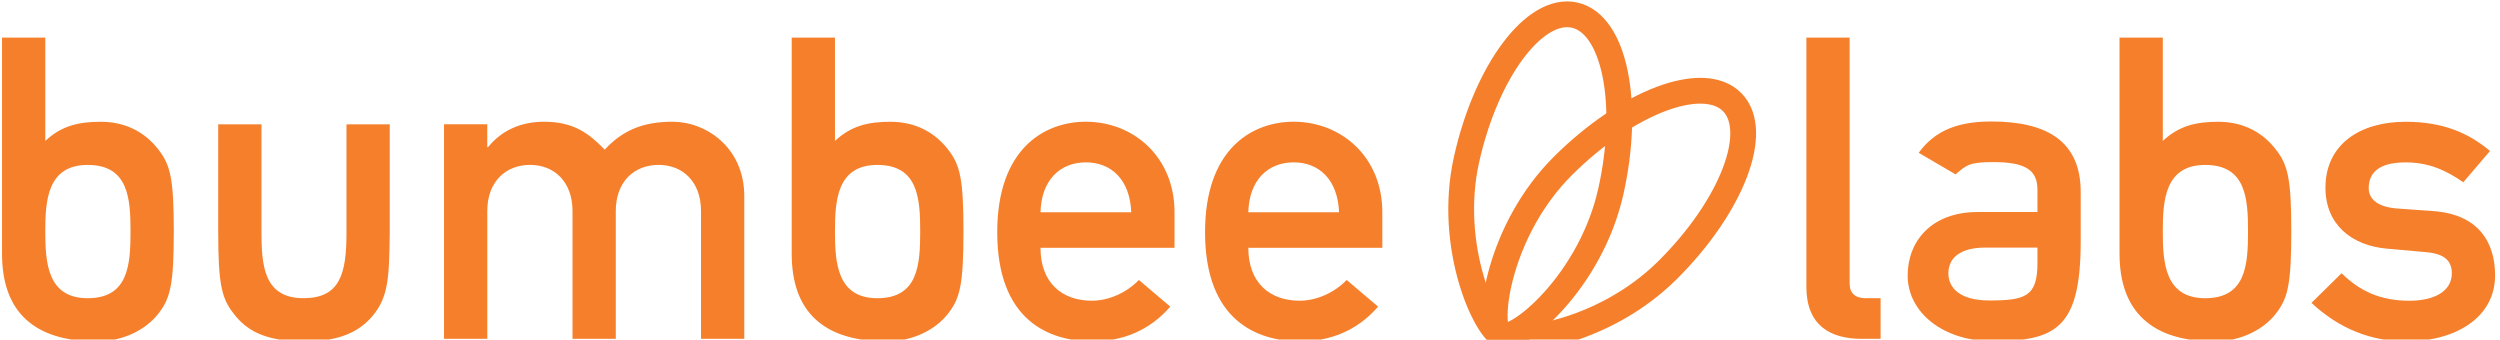 <?xml version="1.0" encoding="UTF-8"?>
<svg xmlns="http://www.w3.org/2000/svg" width="243" height="33" viewBox="0 0 243 33" fill="none">
  <g clip-path="url(#clip0_1_522)">
    <path d="M43.158 12.079H47.362V14.3H47.445C48.764 12.655 50.661 11.832 52.886 11.832C55.814 11.832 57.297 13.025 58.782 14.546C60.513 12.655 62.533 11.832 65.377 11.832C68.634 11.832 72.344 14.341 72.344 19.07V32.93H68.139V20.51C68.139 17.672 66.367 16.027 64.017 16.027C61.626 16.027 59.854 17.672 59.854 20.51V32.93H55.649V20.51C55.649 17.672 53.877 16.027 51.527 16.027C49.136 16.027 47.364 17.672 47.364 20.51V32.93H43.16V12.079H43.158Z" fill="#F57F2B"></path>
    <path d="M101.136 24.088C101.136 27.501 103.239 29.229 106.125 29.229C107.732 29.229 109.463 28.489 110.701 27.214L113.751 29.804C111.69 32.19 109.01 33.177 106.207 33.177C101.92 33.177 96.932 31.12 96.932 22.566C96.932 14.464 101.507 11.832 105.547 11.832C110.164 11.832 114.164 15.246 114.164 20.633V24.087L101.136 24.088ZM109.958 20.634C109.835 17.467 108.021 15.781 105.547 15.781C103.073 15.781 101.218 17.467 101.136 20.634H109.958Z" fill="#F57F2B"></path>
    <path d="M121.336 24.088C121.336 27.501 123.438 29.229 126.324 29.229C127.931 29.229 129.663 28.489 130.899 27.214L133.95 29.804C131.889 32.19 129.21 33.177 126.406 33.177C122.119 33.177 117.131 31.12 117.131 22.566C117.131 14.464 121.707 11.832 125.747 11.832C130.364 11.832 134.362 15.246 134.362 20.633V24.087L121.336 24.088ZM130.157 20.634C130.034 17.467 128.22 15.781 125.746 15.781C123.273 15.781 121.417 17.467 121.335 20.634H130.157Z" fill="#F57F2B"></path>
    <path d="M175.58 3.652H179.784V27.546C179.784 28.492 180.321 28.986 181.351 28.986H182.794V32.934H180.939C177.889 32.934 175.58 31.618 175.58 27.876V3.652Z" fill="#F57F2B"></path>
    <path d="M202.245 23.406C202.245 31.925 199.842 33.18 193.561 33.153C188.902 33.134 185.426 30.398 185.426 26.779C185.426 23.447 187.734 20.609 192.228 20.609H198.04V18.43C198.04 16.456 196.762 15.757 193.753 15.757C191.568 15.757 191.148 15.984 190.086 16.953L186.498 14.852C188.105 12.632 190.414 11.809 193.547 11.809C198.7 11.809 202.245 13.536 202.245 18.676V23.406ZM198.04 24.064H193.01C190.537 24.064 189.383 25.052 189.383 26.573C189.383 27.972 190.496 29.205 193.34 29.205C196.845 29.205 198.04 28.835 198.04 25.586V24.064H198.04Z" fill="#F57F2B"></path>
    <path d="M227.601 26.559C229.416 28.327 231.394 29.232 234.197 29.232C236.588 29.232 238.319 28.327 238.319 26.559C238.319 25.078 237.206 24.626 235.763 24.503L232.053 24.174C228.59 23.886 226.034 21.83 226.034 18.251C226.034 14.015 229.414 11.836 233.825 11.836C237.494 11.836 239.968 12.947 242.029 14.674L239.431 17.718C237.782 16.566 236.092 15.784 233.825 15.784C231.146 15.784 230.239 16.854 230.239 18.293C230.239 19.198 230.898 20.103 233.001 20.267L236.463 20.514C240.792 20.802 242.523 23.434 242.523 26.765C242.523 30.836 238.73 33.181 233.866 33.181C230.486 33.181 227.353 31.947 224.674 29.438L227.601 26.559Z" fill="#F57F2B"></path>
    <path d="M168.353 9.915C171.154 12.722 168.345 20.041 162.082 26.261C155.818 32.479 146.906 33.677 145.672 32.44C144.539 31.308 145.682 22.316 151.943 16.098C158.207 9.88 165.552 7.11 168.353 9.915Z" stroke="#F57F2B" stroke-width="2.505" stroke-miterlimit="10"></path>
    <path d="M153.048 1.469C156.919 2.332 158.499 10.009 156.574 18.61C154.649 27.216 147.785 33.012 146.078 32.633C144.514 32.284 140.627 24.095 142.55 15.491C144.473 6.886 149.171 0.61 153.048 1.469Z" stroke="#F57F2B" stroke-width="2.505" stroke-miterlimit="10"></path>
    <path d="M0.197 3.652H4.401V13.702C5.968 12.222 7.658 11.836 9.802 11.836C12.358 11.836 14.213 12.988 15.408 14.551C16.562 16.031 16.893 17.389 16.893 22.488C16.893 27.629 16.562 28.986 15.408 30.466C14.213 32.029 11.985 33.183 9.43 33.183C3.307 33.183 0.197 30.321 0.197 24.649V3.652ZM4.401 22.488C4.401 25.531 4.608 28.986 8.524 28.986C12.482 28.986 12.687 25.737 12.687 22.488C12.687 19.28 12.482 16.031 8.524 16.031C4.608 16.031 4.401 19.485 4.401 22.488Z" fill="#F57F2B"></path>
    <path d="M76.954 3.652H81.159V13.702C82.725 12.222 84.415 11.836 86.559 11.836C89.115 11.836 90.969 12.988 92.165 14.551C93.319 16.031 93.649 17.389 93.649 22.488C93.649 27.629 93.319 28.986 92.165 30.466C90.969 32.029 88.742 33.184 86.186 33.183C80.064 33.182 76.953 30.321 76.953 24.649L76.954 3.652ZM81.159 22.488C81.159 25.531 81.364 28.986 85.281 28.986C89.239 28.986 89.444 25.737 89.444 22.488C89.444 19.28 89.239 16.031 85.281 16.031C81.364 16.031 81.159 19.485 81.159 22.488Z" fill="#F57F2B"></path>
    <path d="M206.018 3.652H210.223V13.702C211.79 12.222 213.479 11.836 215.623 11.836C218.179 11.836 220.035 12.988 221.229 14.551C222.383 16.031 222.713 17.389 222.713 22.488C222.713 27.629 222.383 28.986 221.229 30.466C220.034 32.029 217.806 33.183 215.251 33.183C209.198 33.183 206.018 30.321 206.018 24.649L206.018 3.652ZM210.224 22.488C210.224 25.531 210.43 28.986 214.346 28.986C218.303 28.986 218.509 25.737 218.509 22.488C218.509 19.28 218.303 16.031 214.346 16.031C210.43 16.031 210.224 19.485 210.224 22.488Z" fill="#F57F2B"></path>
    <path d="M29.559 33.182C25.599 33.172 23.891 32.028 22.696 30.465C21.542 28.984 21.211 27.627 21.211 22.487V12.082H25.416V22.487C25.416 25.736 25.603 29.02 29.559 28.984C33.038 28.953 33.678 26.617 33.678 22.639C33.678 18.566 33.678 18.592 33.678 12.089L37.884 12.082V22.632C37.822 26.904 37.795 28.887 36.147 30.787C34.636 32.526 32.507 33.189 29.559 33.182Z" fill="#F57F2B"></path>
  </g>
  <defs>
    <clipPath id="clip0_1_522">
      <rect width="243" height="33" fill="white"></rect>
    </clipPath>
  </defs>
</svg>

